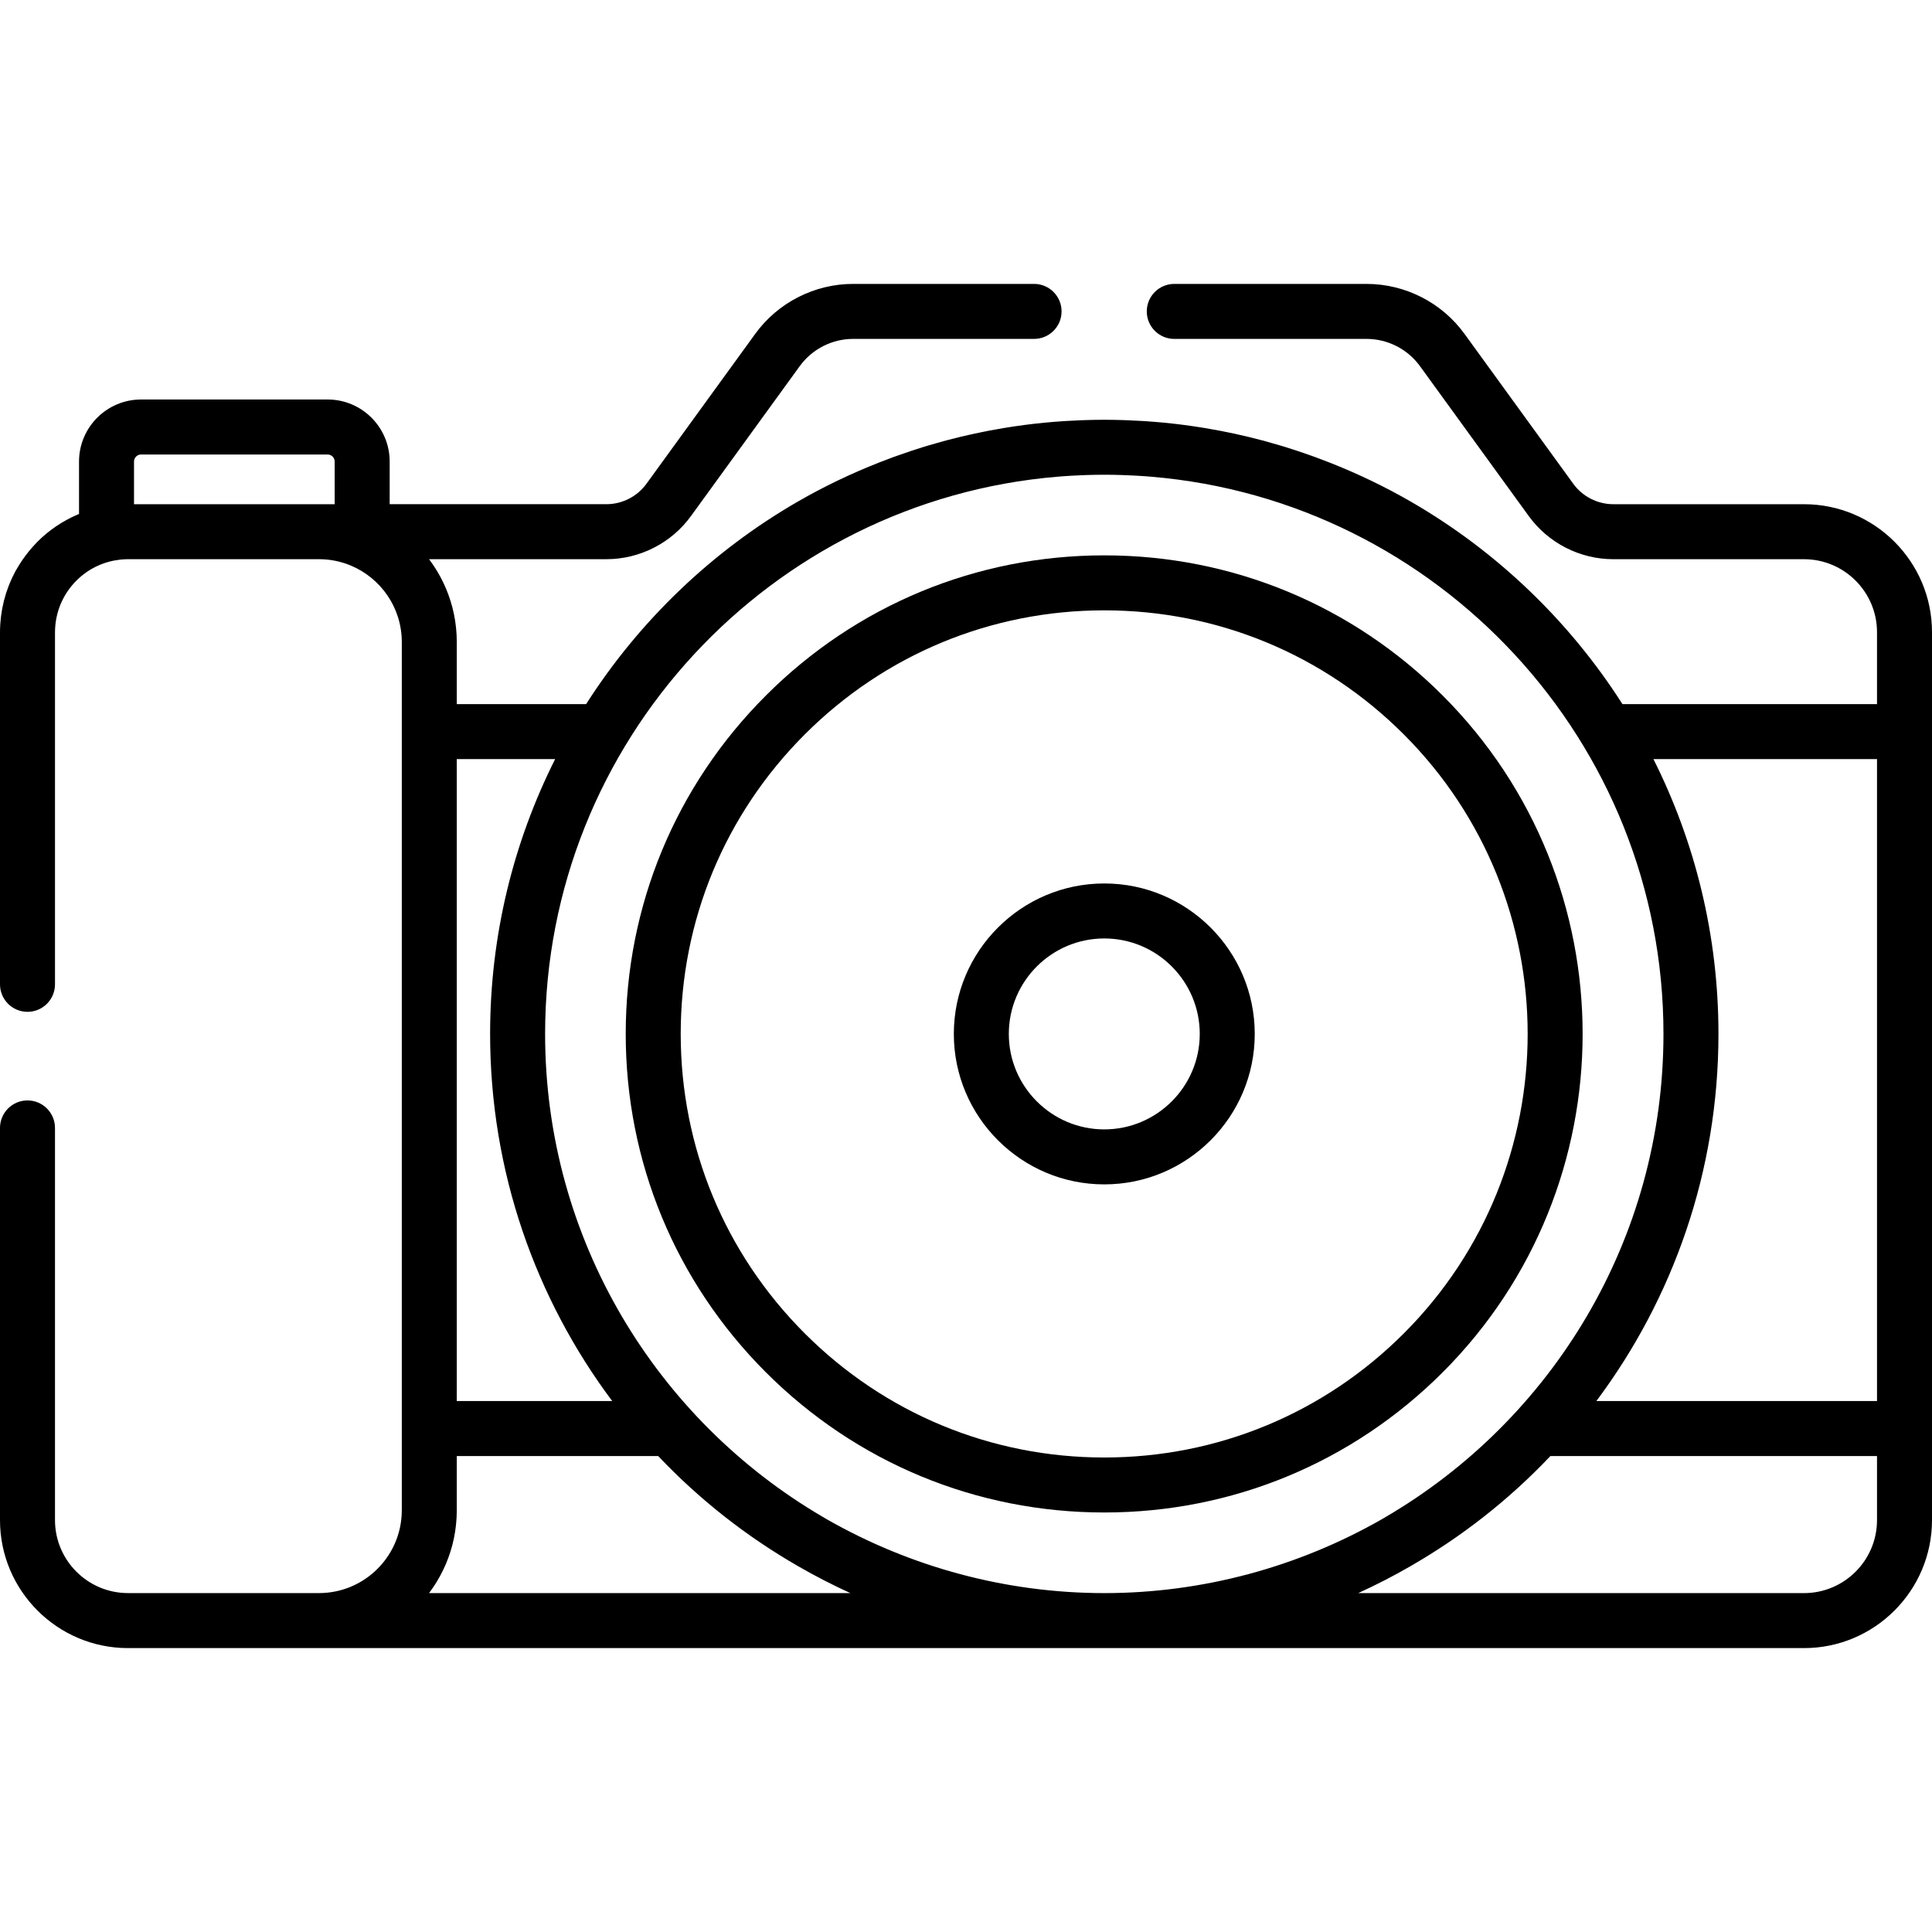 <?xml version="1.0" encoding="iso-8859-1"?>
<!-- Generator: Adobe Illustrator 19.0.0, SVG Export Plug-In . SVG Version: 6.00 Build 0)  -->
<svg version="1.1" id="Capa_1" xmlns="http://www.w3.org/2000/svg" xmlns:xlink="http://www.w3.org/1999/xlink" x="0px" y="0px"
	 viewBox="0 0 512 512" style="enable-background:new 0 0 512 512;" xml:space="preserve">
<g>
	<g>
		<path d="M382.326,184.322c-23.954-23.954-55.804-37.146-89.679-37.146s-65.724,13.192-89.678,37.146
			c-23.954,23.954-37.146,55.802-37.146,89.678c0,33.876,13.193,65.724,37.146,89.678c23.954,23.954,55.803,37.146,89.678,37.146
			s65.725-13.192,89.679-37.146C431.774,314.23,431.774,233.771,382.326,184.322z M372.021,353.374
			c-21.201,21.201-49.39,32.878-79.374,32.878c-29.983,0-58.172-11.676-79.373-32.878c-21.202-21.202-32.879-49.39-32.879-79.374
			s11.676-58.172,32.879-79.374c21.201-21.202,49.39-32.878,79.373-32.878c29.984,0,58.173,11.676,79.374,32.878
			C415.788,238.393,415.788,309.607,372.021,353.374z"/>
	</g>
</g>
<g>
	<g>
		<path d="M292.647,234.127c-21.987,0-39.874,17.887-39.874,39.874c0,21.986,17.887,39.873,39.874,39.873
			s39.874-17.887,39.874-39.873C332.521,252.014,314.634,234.127,292.647,234.127z M292.647,299.301
			c-13.951,0-25.301-11.35-25.301-25.3c0-13.951,11.35-25.301,25.301-25.301s25.301,11.35,25.301,25.301
			C317.948,287.951,306.598,299.301,292.647,299.301z"/>
	</g>
</g>
<g>
	<g>
		<path d="M478.08,133.62h-50.53c-4.188,0-8.156-2.023-10.615-5.413l-28.838-39.742c-6.009-8.281-15.705-13.225-25.936-13.225
			h-50.965c-4.025,0-7.287,3.262-7.287,7.287s3.262,7.287,7.287,7.287h50.965c5.579,0,10.865,2.695,14.141,7.211l28.838,39.742
			c5.192,7.156,13.569,11.427,22.41,11.427h50.53c10.668,0,19.347,8.679,19.347,19.347v19.052h-67.464
			c-14.071-22.055-33.37-40.542-56.034-53.632c-6.939-4.007-14.164-7.462-21.591-10.385c-0.049-0.02-0.099-0.039-0.148-0.058
			c-1.162-0.456-2.326-0.903-3.498-1.332c-0.335-0.123-0.673-0.239-1.009-0.36c-1.365-0.489-2.735-0.965-4.112-1.417
			c-1.047-0.346-2.096-0.685-3.151-1.01c-0.478-0.146-0.958-0.287-1.438-0.429c-1.204-0.358-2.413-0.702-3.628-1.033
			c-0.314-0.085-0.628-0.172-0.942-0.256c-4.928-1.309-9.947-2.39-15.046-3.236c-0.1-0.017-0.2-0.033-0.3-0.05
			c-3.435-0.563-6.904-1.024-10.408-1.367c-0.012-0.001-0.023-0.002-0.035-0.003c-1.587-0.155-3.181-0.283-4.781-0.392
			c-0.387-0.027-0.774-0.05-1.162-0.074c-1.271-0.078-2.546-0.14-3.825-0.188c-0.432-0.016-0.863-0.036-1.295-0.049
			c-1.632-0.049-3.269-0.081-4.912-0.081c-1.643,0-3.28,0.032-4.912,0.081c-0.432,0.013-0.863,0.033-1.295,0.049
			c-1.279,0.048-2.554,0.111-3.825,0.188c-0.387,0.024-0.774,0.047-1.162,0.074c-1.6,0.109-3.194,0.237-4.781,0.392
			c-0.012,0.001-0.023,0.002-0.035,0.003c-3.503,0.344-6.972,0.804-10.408,1.367c-0.1,0.016-0.2,0.033-0.3,0.05
			c-5.098,0.846-10.118,1.926-15.046,3.236c-0.315,0.083-0.628,0.17-0.942,0.256c-1.215,0.331-2.425,0.675-3.628,1.033
			c-0.48,0.142-0.96,0.282-1.438,0.429c-1.056,0.325-2.105,0.664-3.151,1.01c-1.377,0.453-2.747,0.928-4.112,1.417
			c-0.336,0.121-0.674,0.237-1.009,0.36c-1.172,0.429-2.336,0.876-3.498,1.332c-0.049,0.019-0.099,0.039-0.148,0.058
			c-7.428,2.924-14.653,6.378-21.591,10.385c-22.664,13.09-41.963,31.577-56.034,53.632h-34.282v-16.452
			c0-0.588-0.018-1.172-0.045-1.754c-0.007-0.151-0.019-0.3-0.028-0.451c-0.026-0.428-0.057-0.854-0.097-1.278
			c-0.017-0.181-0.037-0.361-0.056-0.541c-0.044-0.404-0.096-0.805-0.153-1.204c-0.025-0.171-0.048-0.342-0.075-0.512
			c-0.073-0.46-0.155-0.916-0.245-1.369c-0.019-0.098-0.035-0.198-0.056-0.295c-0.115-0.555-0.242-1.106-0.382-1.652
			c-0.028-0.109-0.06-0.216-0.089-0.325c-0.114-0.429-0.234-0.855-0.364-1.278c-0.053-0.171-0.108-0.341-0.163-0.512
			c-0.117-0.363-0.239-0.725-0.367-1.083c-0.063-0.176-0.126-0.351-0.191-0.525c-0.139-0.371-0.285-0.738-0.435-1.102
			c-0.06-0.145-0.117-0.292-0.179-0.436c-0.217-0.506-0.442-1.008-0.68-1.503c0,0,0,0,0-0.001c-0.237-0.49-0.486-0.973-0.744-1.451
			c-0.078-0.144-0.16-0.286-0.239-0.429c-0.186-0.335-0.376-0.667-0.573-0.995c-0.097-0.162-0.196-0.323-0.296-0.484
			c-0.195-0.314-0.394-0.624-0.598-0.932c-0.1-0.15-0.198-0.301-0.299-0.45c-0.244-0.356-0.495-0.707-0.751-1.055
			c-0.065-0.088-0.127-0.178-0.192-0.266c-0.016-0.022-0.032-0.045-0.048-0.067h46.995c8.842,0,17.219-4.272,22.411-11.427
			l28.837-39.742c3.276-4.516,8.563-7.211,14.141-7.211h47.952c4.025,0,7.287-3.262,7.287-7.287c0-4.025-3.262-7.287-7.287-7.287
			H226.09c-10.231,0-19.928,4.944-25.936,13.225l-28.837,39.743c-2.459,3.389-6.428,5.412-10.616,5.412h-57.432v-11.302
			c0-9.067-7.377-16.444-16.444-16.444H37.387c-9.067,0-16.445,7.377-16.445,16.444v13.888c-0.239,0.099-0.474,0.205-0.71,0.309
			c-0.255,0.112-0.509,0.226-0.761,0.345c-0.178,0.084-0.355,0.17-0.531,0.258c-0.34,0.167-0.676,0.34-1.01,0.518
			c-0.096,0.051-0.191,0.102-0.287,0.155c-1.864,1.018-3.639,2.208-5.292,3.571c-0.002,0.002-0.005,0.003-0.007,0.005
			c-0.833,0.686-1.643,1.423-2.41,2.189c-0.316,0.316-0.609,0.653-0.912,0.98c-0.088,0.095-0.178,0.188-0.264,0.284
			c-0.319,0.353-0.63,0.712-0.934,1.078c-0.093,0.111-0.181,0.226-0.273,0.339c-0.521,0.643-1.016,1.305-1.488,1.984
			c-0.117,0.168-0.236,0.335-0.35,0.505c-0.234,0.351-0.462,0.706-0.684,1.065c-0.153,0.247-0.298,0.5-0.444,0.751
			c-0.159,0.274-0.332,0.539-0.483,0.818c-0.001,0.002-0.003,0.005-0.004,0.007c0,0.001-0.001,0.001-0.001,0.002
			c-0.002,0.003-0.003,0.007-0.005,0.01c-0.195,0.359-0.369,0.728-0.55,1.093c-0.075,0.15-0.154,0.298-0.226,0.45
			c-0.151,0.315-0.292,0.635-0.432,0.955c-0.126,0.286-0.25,0.574-0.369,0.864c-0.107,0.263-0.212,0.526-0.312,0.791
			c-0.159,0.418-0.307,0.84-0.449,1.265c-0.053,0.16-0.112,0.318-0.162,0.479c-0.397,1.248-0.721,2.529-0.972,3.835
			c-0.025,0.127-0.045,0.255-0.068,0.382c-0.094,0.518-0.176,1.039-0.245,1.565c-0.022,0.168-0.044,0.335-0.064,0.503
			c-0.058,0.498-0.104,0.999-0.141,1.503c-0.012,0.169-0.029,0.337-0.039,0.506C0.024,166.221,0,166.878,0,167.54v93.319
			c0,4.024,3.262,7.287,7.287,7.287c4.025,0,7.287-3.262,7.287-7.287V167.54c0-0.593,0.037-1.177,0.089-1.756
			c0.012-0.125,0.021-0.251,0.035-0.376c0.061-0.555,0.144-1.104,0.252-1.645c0.022-0.109,0.048-0.217,0.072-0.326
			c0.113-0.521,0.243-1.035,0.397-1.54c0.014-0.046,0.025-0.093,0.04-0.14c0.179-0.571,0.386-1.131,0.616-1.678
			c0.018-0.043,0.037-0.086,0.055-0.129c0.479-1.119,1.059-2.184,1.731-3.183c0.021-0.031,0.043-0.062,0.064-0.093
			c0.329-0.483,0.678-0.951,1.049-1.401c0.014-0.017,0.027-0.034,0.041-0.051c1.966-2.375,4.486-4.274,7.362-5.497
			c0.021-0.009,0.041-0.017,0.062-0.025c0.535-0.225,1.084-0.425,1.643-0.602c0.065-0.021,0.131-0.041,0.197-0.061
			c0.508-0.155,1.026-0.286,1.551-0.4c0.069-0.015,0.137-0.031,0.205-0.045c0.07-0.014,0.141-0.027,0.211-0.04
			c0.461-0.089,0.929-0.159,1.401-0.215c0.123-0.014,0.243-0.035,0.366-0.047c0.027-0.003,0.054-0.004,0.081-0.007
			c0.603-0.057,1.212-0.093,1.83-0.093h50.608c0.722,0,1.437,0.038,2.147,0.106c0.035,0.003,0.07,0.005,0.105,0.009
			c0.673,0.068,1.339,0.172,1.999,0.302c0.086,0.017,0.173,0.033,0.258,0.051c0.621,0.13,1.236,0.289,1.844,0.473
			c0.114,0.035,0.228,0.07,0.341,0.106c0.587,0.188,1.168,0.401,1.741,0.64c7.927,3.313,13.512,11.145,13.512,20.259v230.102
			c0,6.429-2.778,12.221-7.197,16.238c-3.611,3.283-8.318,5.378-13.499,5.671c-0.041,0.002-0.081,0.007-0.123,0.009
			c-0.222,0.011-0.446,0.012-0.669,0.017c-0.153,0.003-0.305,0.012-0.459,0.012H33.92c-10.668,0-19.347-8.679-19.347-19.347V298.911
			c0-4.024-3.262-7.287-7.287-7.287c-4.025,0-7.286,3.263-7.286,7.287v103.932c0,18.704,15.216,33.92,33.92,33.92h50.608h0.002
			h0.001H478.08c18.704,0,33.92-15.217,33.92-33.92v-24.261V193.879V167.54C512,148.836,496.784,133.62,478.08,133.62z
			 M88.692,133.62h-4.163H35.515v-11.302c0-1.032,0.84-1.871,1.872-1.871h49.434c1.031,0,1.871,0.84,1.871,1.871V133.62z
			 M497.427,201.165v170.13h-74.376c20.315-27.159,32.358-60.847,32.358-97.295c0-26.168-6.217-50.908-17.236-72.835H497.427z
			 M147.121,201.165c-11.019,21.928-17.236,46.668-17.236,72.835c0,36.448,12.043,70.136,32.358,97.295h-41.195v-170.13H147.121z
			 M113.701,422.19L113.701,422.19c0.017-0.022,0.032-0.045,0.048-0.067c0.065-0.086,0.125-0.175,0.189-0.261
			c0.258-0.35,0.511-0.704,0.757-1.063c0.098-0.144,0.193-0.29,0.29-0.435c0.208-0.314,0.412-0.631,0.611-0.952
			c0.095-0.154,0.19-0.308,0.283-0.463c0.203-0.339,0.4-0.682,0.592-1.028c0.074-0.133,0.15-0.264,0.222-0.397
			c0.522-0.967,1.001-1.96,1.435-2.976c0.055-0.128,0.106-0.258,0.159-0.387c0.158-0.382,0.311-0.767,0.456-1.156
			c0.06-0.162,0.119-0.324,0.177-0.487c0.134-0.373,0.261-0.749,0.382-1.127c0.051-0.158,0.103-0.316,0.152-0.475
			c0.135-0.44,0.26-0.884,0.379-1.331c0.025-0.092,0.052-0.184,0.076-0.276c0.141-0.551,0.27-1.107,0.386-1.667
			c0.018-0.086,0.032-0.173,0.049-0.259c0.093-0.465,0.177-0.933,0.252-1.405c0.026-0.165,0.049-0.331,0.072-0.497
			c0.058-0.404,0.11-0.81,0.155-1.218c0.019-0.178,0.039-0.356,0.056-0.535c0.041-0.425,0.072-0.853,0.098-1.283
			c0.009-0.149,0.021-0.298,0.028-0.448c0.028-0.582,0.046-1.166,0.046-1.754v-14.374h53.374
			c10.974,11.589,23.515,21.399,37.142,29.222c4.468,2.578,9.071,4.947,13.792,7.099H113.701z M219.046,402.585
			c-0.006-0.004-0.013-0.007-0.019-0.011c-0.341-0.195-0.676-0.401-1.016-0.599c-43.96-25.737-73.552-73.462-73.552-127.975
			c0-77.52,59.833-141.318,135.742-147.662c0.54-0.044,1.079-0.092,1.62-0.13c0.731-0.053,1.465-0.097,2.199-0.14
			c0.861-0.049,1.724-0.09,2.588-0.124c0.551-0.022,1.101-0.047,1.653-0.063c1.459-0.042,2.92-0.07,4.387-0.07
			c1.467,0,2.929,0.028,4.387,0.07c0.552,0.016,1.102,0.041,1.653,0.063c0.864,0.034,1.726,0.076,2.587,0.124
			c0.735,0.042,1.469,0.087,2.201,0.14c0.54,0.038,1.078,0.086,1.617,0.13c75.908,6.343,135.743,70.142,135.743,147.663
			c0,54.513-29.593,102.238-73.552,127.975c-0.34,0.198-0.675,0.404-1.016,0.599c-0.006,0.004-0.013,0.007-0.019,0.011
			c-22.212,12.701-47.579,19.604-73.601,19.604C266.625,422.189,241.258,415.286,219.046,402.585z M497.427,402.843L497.427,402.843
			c0,10.668-8.679,19.347-19.347,19.347H359.937c4.721-2.152,9.323-4.521,13.791-7.099c13.627-7.823,26.169-17.634,37.143-29.223
			h86.556V402.843z"/>
	</g>
</g>
<g>
</g>
<g>
</g>
<g>
</g>
<g>
</g>
<g>
</g>
<g>
</g>
<g>
</g>
<g>
</g>
<g>
</g>
<g>
</g>
<g>
</g>
<g>
</g>
<g>
</g>
<g>
</g>
<g>
</g>
</svg>
